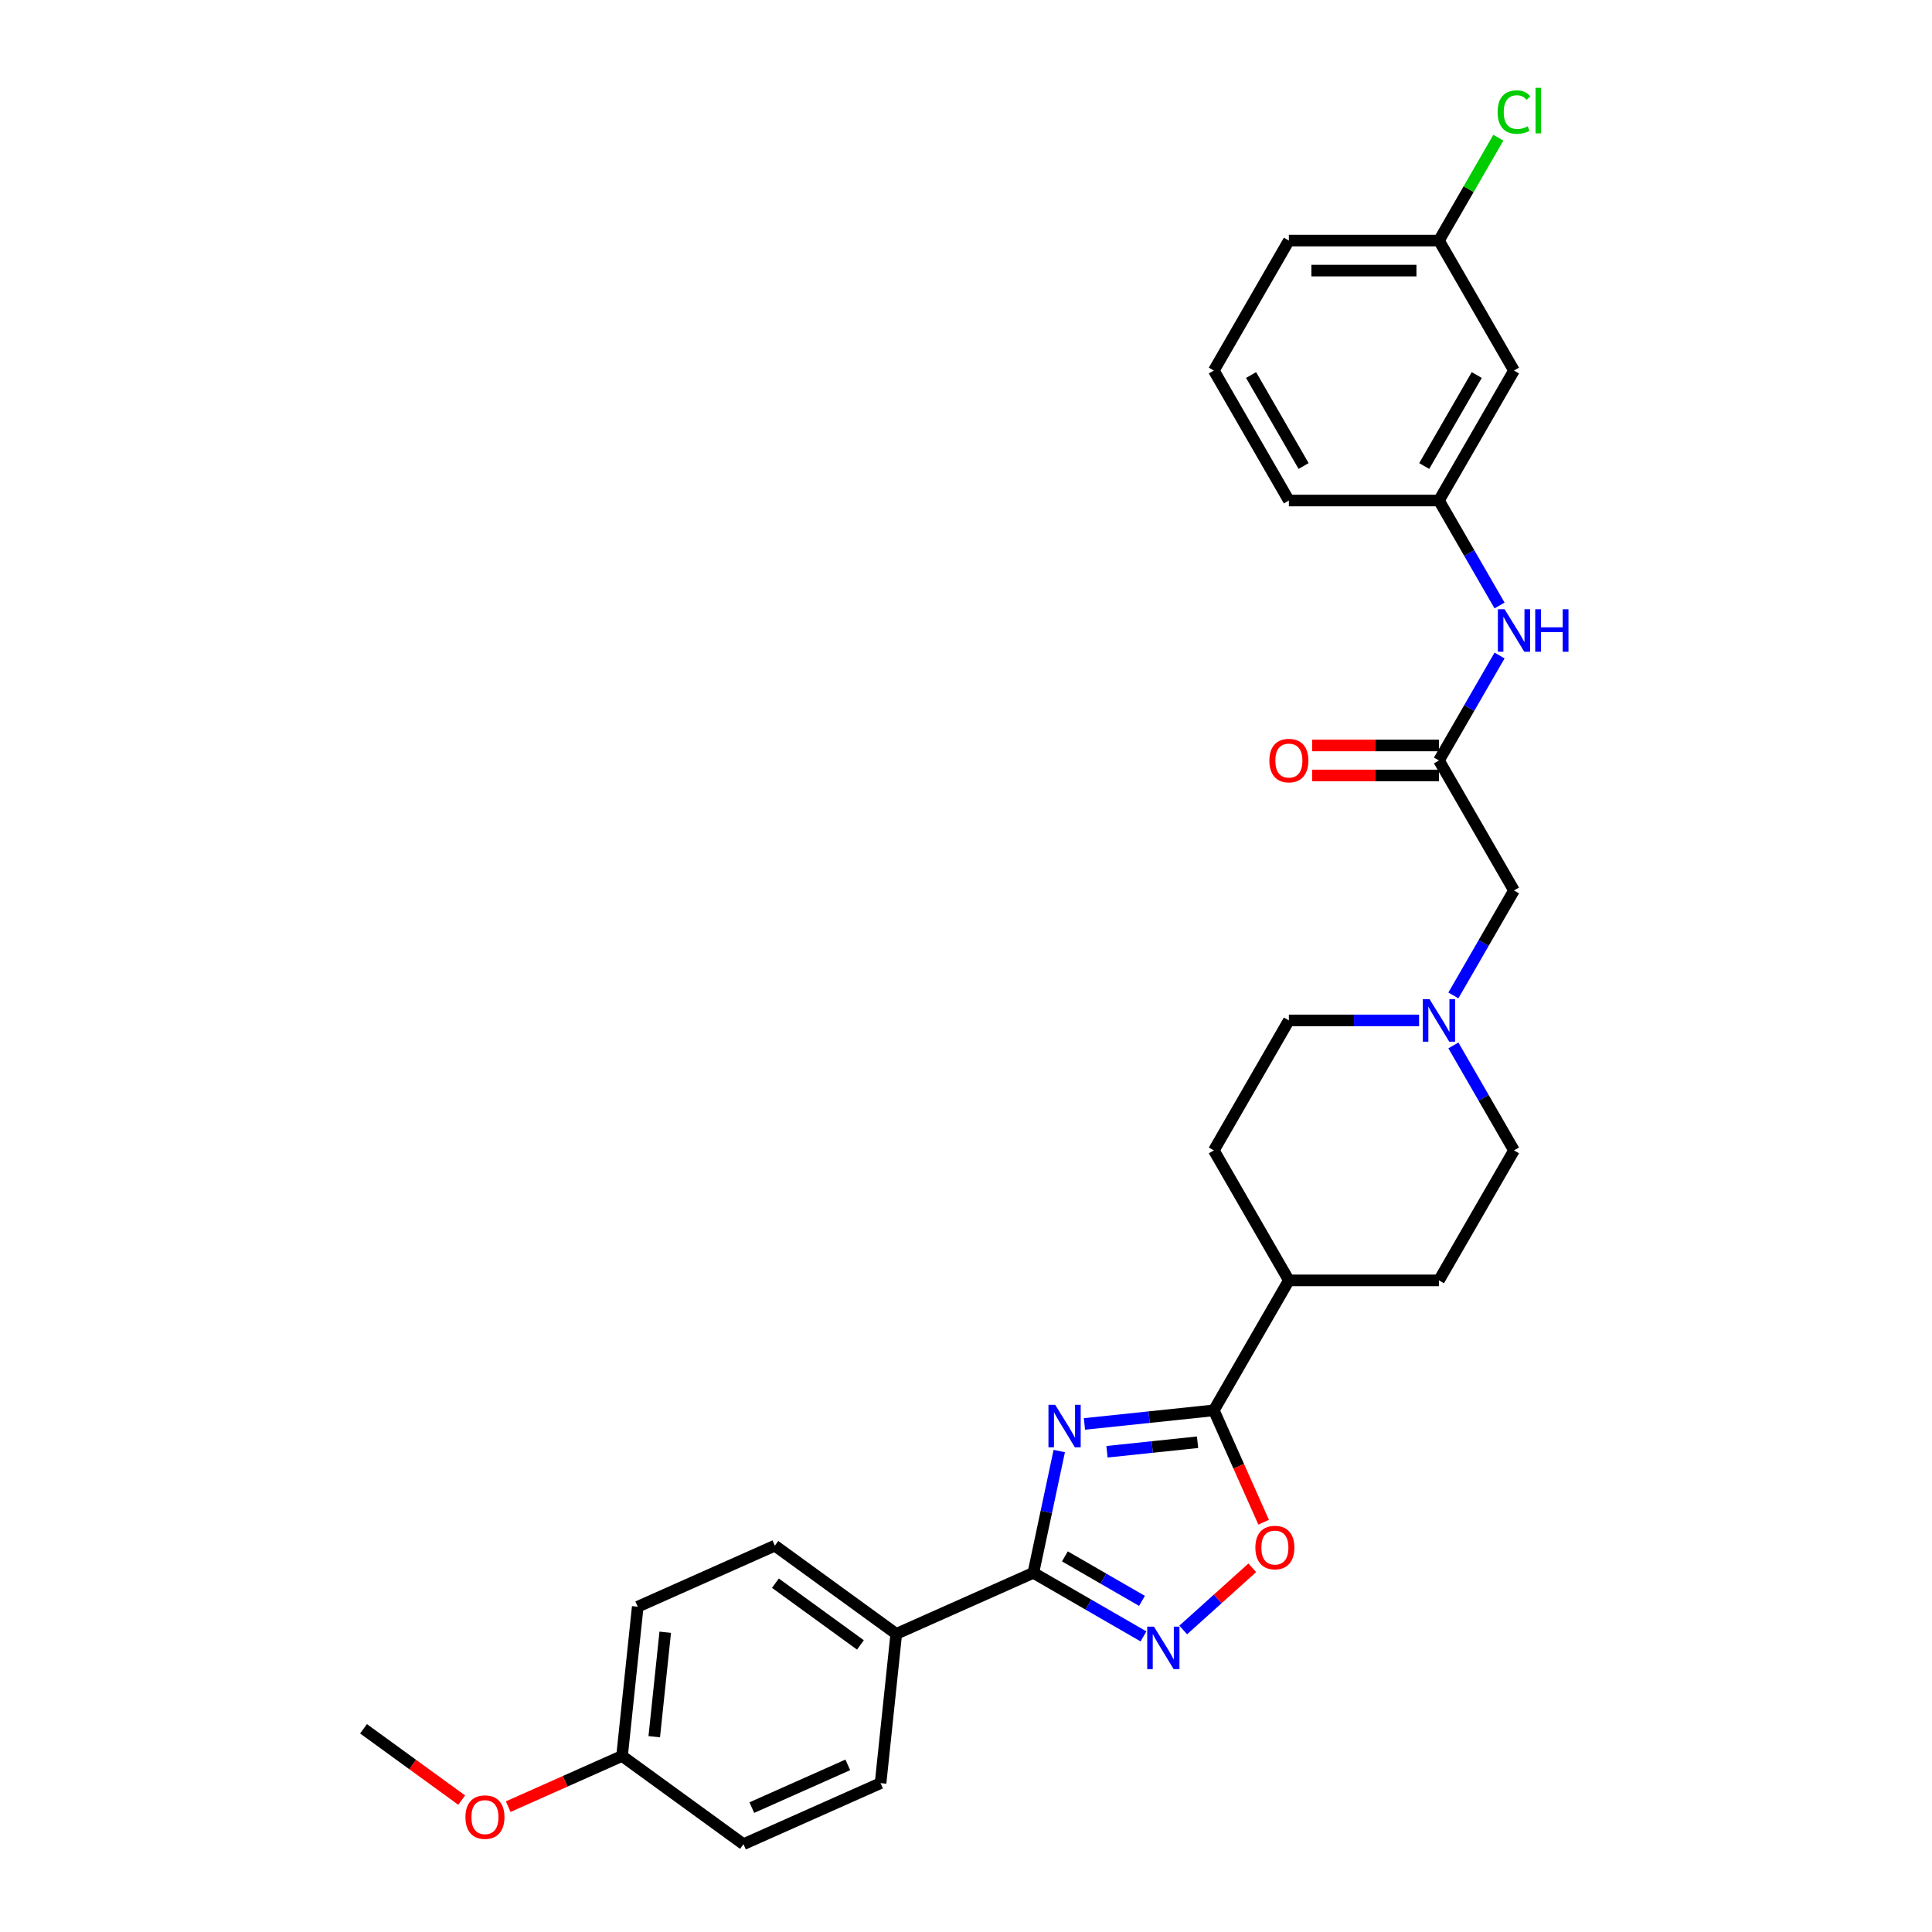 <?xml version='1.0' encoding='iso-8859-1'?>
<svg version='1.1' baseProfile='full'
              xmlns='http://www.w3.org/2000/svg'
                      xmlns:rdkit='http://www.rdkit.org/xml'
                      xmlns:xlink='http://www.w3.org/1999/xlink'
                  xml:space='preserve'
width='1000px' height='1000px' viewBox='0 0 1000 1000'>
<!-- END OF HEADER -->
<rect style='opacity:1.0;fill:#FFFFFF;stroke:none' width='1000' height='1000' x='0' y='0'> </rect>
<path class='bond-0' d='M 548.27,751.054 L 541.57,782.575' style='fill:none;fill-rule:evenodd;stroke:#0000FF;stroke-width:6px;stroke-linecap:butt;stroke-linejoin:miter;stroke-opacity:1' />
<path class='bond-0' d='M 541.57,782.575 L 534.87,814.097' style='fill:none;fill-rule:evenodd;stroke:#000000;stroke-width:6px;stroke-linecap:butt;stroke-linejoin:miter;stroke-opacity:1' />
<path class='bond-1' d='M 561.306,737.031 L 594.792,733.512' style='fill:none;fill-rule:evenodd;stroke:#0000FF;stroke-width:6px;stroke-linecap:butt;stroke-linejoin:miter;stroke-opacity:1' />
<path class='bond-1' d='M 594.792,733.512 L 628.278,729.992' style='fill:none;fill-rule:evenodd;stroke:#000000;stroke-width:6px;stroke-linecap:butt;stroke-linejoin:miter;stroke-opacity:1' />
<path class='bond-1' d='M 572.976,751.427 L 596.416,748.963' style='fill:none;fill-rule:evenodd;stroke:#0000FF;stroke-width:6px;stroke-linecap:butt;stroke-linejoin:miter;stroke-opacity:1' />
<path class='bond-1' d='M 596.416,748.963 L 619.856,746.5' style='fill:none;fill-rule:evenodd;stroke:#000000;stroke-width:6px;stroke-linecap:butt;stroke-linejoin:miter;stroke-opacity:1' />
<path class='bond-2' d='M 534.87,814.097 L 563.365,830.548' style='fill:none;fill-rule:evenodd;stroke:#000000;stroke-width:6px;stroke-linecap:butt;stroke-linejoin:miter;stroke-opacity:1' />
<path class='bond-2' d='M 563.365,830.548 L 591.86,847' style='fill:none;fill-rule:evenodd;stroke:#0000FF;stroke-width:6px;stroke-linecap:butt;stroke-linejoin:miter;stroke-opacity:1' />
<path class='bond-2' d='M 551.187,805.577 L 571.133,817.093' style='fill:none;fill-rule:evenodd;stroke:#000000;stroke-width:6px;stroke-linecap:butt;stroke-linejoin:miter;stroke-opacity:1' />
<path class='bond-2' d='M 571.133,817.093 L 591.079,828.609' style='fill:none;fill-rule:evenodd;stroke:#0000FF;stroke-width:6px;stroke-linecap:butt;stroke-linejoin:miter;stroke-opacity:1' />
<path class='bond-6' d='M 534.87,814.097 L 463.904,845.693' style='fill:none;fill-rule:evenodd;stroke:#000000;stroke-width:6px;stroke-linecap:butt;stroke-linejoin:miter;stroke-opacity:1' />
<path class='bond-3' d='M 628.278,729.992 L 641.167,758.942' style='fill:none;fill-rule:evenodd;stroke:#000000;stroke-width:6px;stroke-linecap:butt;stroke-linejoin:miter;stroke-opacity:1' />
<path class='bond-3' d='M 641.167,758.942 L 654.056,787.892' style='fill:none;fill-rule:evenodd;stroke:#FF0000;stroke-width:6px;stroke-linecap:butt;stroke-linejoin:miter;stroke-opacity:1' />
<path class='bond-8' d='M 628.278,729.992 L 667.119,662.718' style='fill:none;fill-rule:evenodd;stroke:#000000;stroke-width:6px;stroke-linecap:butt;stroke-linejoin:miter;stroke-opacity:1' />
<path class='bond-29' d='M 612.43,843.677 L 630.304,827.583' style='fill:none;fill-rule:evenodd;stroke:#0000FF;stroke-width:6px;stroke-linecap:butt;stroke-linejoin:miter;stroke-opacity:1' />
<path class='bond-29' d='M 630.304,827.583 L 648.179,811.488' style='fill:none;fill-rule:evenodd;stroke:#FF0000;stroke-width:6px;stroke-linecap:butt;stroke-linejoin:miter;stroke-opacity:1' />
<path class='bond-4' d='M 744.8,393.62 L 783.641,460.894' style='fill:none;fill-rule:evenodd;stroke:#000000;stroke-width:6px;stroke-linecap:butt;stroke-linejoin:miter;stroke-opacity:1' />
<path class='bond-7' d='M 744.8,393.62 L 760.485,366.453' style='fill:none;fill-rule:evenodd;stroke:#000000;stroke-width:6px;stroke-linecap:butt;stroke-linejoin:miter;stroke-opacity:1' />
<path class='bond-7' d='M 760.485,366.453 L 776.17,339.287' style='fill:none;fill-rule:evenodd;stroke:#0000FF;stroke-width:6px;stroke-linecap:butt;stroke-linejoin:miter;stroke-opacity:1' />
<path class='bond-11' d='M 744.8,385.851 L 711.98,385.851' style='fill:none;fill-rule:evenodd;stroke:#000000;stroke-width:6px;stroke-linecap:butt;stroke-linejoin:miter;stroke-opacity:1' />
<path class='bond-11' d='M 711.98,385.851 L 679.159,385.851' style='fill:none;fill-rule:evenodd;stroke:#FF0000;stroke-width:6px;stroke-linecap:butt;stroke-linejoin:miter;stroke-opacity:1' />
<path class='bond-11' d='M 744.8,401.388 L 711.98,401.388' style='fill:none;fill-rule:evenodd;stroke:#000000;stroke-width:6px;stroke-linecap:butt;stroke-linejoin:miter;stroke-opacity:1' />
<path class='bond-11' d='M 711.98,401.388 L 679.159,401.388' style='fill:none;fill-rule:evenodd;stroke:#FF0000;stroke-width:6px;stroke-linecap:butt;stroke-linejoin:miter;stroke-opacity:1' />
<path class='bond-5' d='M 734.515,528.169 L 700.817,528.169' style='fill:none;fill-rule:evenodd;stroke:#0000FF;stroke-width:6px;stroke-linecap:butt;stroke-linejoin:miter;stroke-opacity:1' />
<path class='bond-5' d='M 700.817,528.169 L 667.119,528.169' style='fill:none;fill-rule:evenodd;stroke:#000000;stroke-width:6px;stroke-linecap:butt;stroke-linejoin:miter;stroke-opacity:1' />
<path class='bond-9' d='M 752.272,515.227 L 767.957,488.06' style='fill:none;fill-rule:evenodd;stroke:#0000FF;stroke-width:6px;stroke-linecap:butt;stroke-linejoin:miter;stroke-opacity:1' />
<path class='bond-9' d='M 767.957,488.06 L 783.641,460.894' style='fill:none;fill-rule:evenodd;stroke:#000000;stroke-width:6px;stroke-linecap:butt;stroke-linejoin:miter;stroke-opacity:1' />
<path class='bond-30' d='M 752.272,541.11 L 767.957,568.277' style='fill:none;fill-rule:evenodd;stroke:#0000FF;stroke-width:6px;stroke-linecap:butt;stroke-linejoin:miter;stroke-opacity:1' />
<path class='bond-30' d='M 767.957,568.277 L 783.641,595.443' style='fill:none;fill-rule:evenodd;stroke:#000000;stroke-width:6px;stroke-linecap:butt;stroke-linejoin:miter;stroke-opacity:1' />
<path class='bond-13' d='M 463.904,845.693 L 401.058,800.033' style='fill:none;fill-rule:evenodd;stroke:#000000;stroke-width:6px;stroke-linecap:butt;stroke-linejoin:miter;stroke-opacity:1' />
<path class='bond-13' d='M 445.345,851.413 L 401.353,819.451' style='fill:none;fill-rule:evenodd;stroke:#000000;stroke-width:6px;stroke-linecap:butt;stroke-linejoin:miter;stroke-opacity:1' />
<path class='bond-14' d='M 463.904,845.693 L 455.784,922.949' style='fill:none;fill-rule:evenodd;stroke:#000000;stroke-width:6px;stroke-linecap:butt;stroke-linejoin:miter;stroke-opacity:1' />
<path class='bond-10' d='M 776.17,313.403 L 760.485,286.237' style='fill:none;fill-rule:evenodd;stroke:#0000FF;stroke-width:6px;stroke-linecap:butt;stroke-linejoin:miter;stroke-opacity:1' />
<path class='bond-10' d='M 760.485,286.237 L 744.8,259.07' style='fill:none;fill-rule:evenodd;stroke:#000000;stroke-width:6px;stroke-linecap:butt;stroke-linejoin:miter;stroke-opacity:1' />
<path class='bond-15' d='M 667.119,662.718 L 744.8,662.718' style='fill:none;fill-rule:evenodd;stroke:#000000;stroke-width:6px;stroke-linecap:butt;stroke-linejoin:miter;stroke-opacity:1' />
<path class='bond-16' d='M 667.119,662.718 L 628.278,595.443' style='fill:none;fill-rule:evenodd;stroke:#000000;stroke-width:6px;stroke-linecap:butt;stroke-linejoin:miter;stroke-opacity:1' />
<path class='bond-12' d='M 744.8,259.07 L 783.641,191.796' style='fill:none;fill-rule:evenodd;stroke:#000000;stroke-width:6px;stroke-linecap:butt;stroke-linejoin:miter;stroke-opacity:1' />
<path class='bond-12' d='M 737.172,241.211 L 764.36,194.119' style='fill:none;fill-rule:evenodd;stroke:#000000;stroke-width:6px;stroke-linecap:butt;stroke-linejoin:miter;stroke-opacity:1' />
<path class='bond-26' d='M 744.8,259.07 L 667.119,259.07' style='fill:none;fill-rule:evenodd;stroke:#000000;stroke-width:6px;stroke-linecap:butt;stroke-linejoin:miter;stroke-opacity:1' />
<path class='bond-19' d='M 783.641,191.796 L 744.8,124.521' style='fill:none;fill-rule:evenodd;stroke:#000000;stroke-width:6px;stroke-linecap:butt;stroke-linejoin:miter;stroke-opacity:1' />
<path class='bond-22' d='M 401.058,800.033 L 330.092,831.629' style='fill:none;fill-rule:evenodd;stroke:#000000;stroke-width:6px;stroke-linecap:butt;stroke-linejoin:miter;stroke-opacity:1' />
<path class='bond-21' d='M 455.784,922.949 L 384.818,954.545' style='fill:none;fill-rule:evenodd;stroke:#000000;stroke-width:6px;stroke-linecap:butt;stroke-linejoin:miter;stroke-opacity:1' />
<path class='bond-21' d='M 438.82,913.496 L 389.144,935.613' style='fill:none;fill-rule:evenodd;stroke:#000000;stroke-width:6px;stroke-linecap:butt;stroke-linejoin:miter;stroke-opacity:1' />
<path class='bond-17' d='M 744.8,662.718 L 783.641,595.443' style='fill:none;fill-rule:evenodd;stroke:#000000;stroke-width:6px;stroke-linecap:butt;stroke-linejoin:miter;stroke-opacity:1' />
<path class='bond-18' d='M 628.278,595.443 L 667.119,528.169' style='fill:none;fill-rule:evenodd;stroke:#000000;stroke-width:6px;stroke-linecap:butt;stroke-linejoin:miter;stroke-opacity:1' />
<path class='bond-23' d='M 744.8,124.521 L 760.176,97.891' style='fill:none;fill-rule:evenodd;stroke:#000000;stroke-width:6px;stroke-linecap:butt;stroke-linejoin:miter;stroke-opacity:1' />
<path class='bond-23' d='M 760.176,97.891 L 775.551,71.26' style='fill:none;fill-rule:evenodd;stroke:#00CC00;stroke-width:6px;stroke-linecap:butt;stroke-linejoin:miter;stroke-opacity:1' />
<path class='bond-32' d='M 744.8,124.521 L 667.119,124.521' style='fill:none;fill-rule:evenodd;stroke:#000000;stroke-width:6px;stroke-linecap:butt;stroke-linejoin:miter;stroke-opacity:1' />
<path class='bond-32' d='M 733.148,140.058 L 678.771,140.058' style='fill:none;fill-rule:evenodd;stroke:#000000;stroke-width:6px;stroke-linecap:butt;stroke-linejoin:miter;stroke-opacity:1' />
<path class='bond-20' d='M 321.972,908.885 L 384.818,954.545' style='fill:none;fill-rule:evenodd;stroke:#000000;stroke-width:6px;stroke-linecap:butt;stroke-linejoin:miter;stroke-opacity:1' />
<path class='bond-24' d='M 321.972,908.885 L 292.509,922.003' style='fill:none;fill-rule:evenodd;stroke:#000000;stroke-width:6px;stroke-linecap:butt;stroke-linejoin:miter;stroke-opacity:1' />
<path class='bond-24' d='M 292.509,922.003 L 263.047,935.12' style='fill:none;fill-rule:evenodd;stroke:#FF0000;stroke-width:6px;stroke-linecap:butt;stroke-linejoin:miter;stroke-opacity:1' />
<path class='bond-31' d='M 321.972,908.885 L 330.092,831.629' style='fill:none;fill-rule:evenodd;stroke:#000000;stroke-width:6px;stroke-linecap:butt;stroke-linejoin:miter;stroke-opacity:1' />
<path class='bond-31' d='M 338.641,898.921 L 344.325,844.841' style='fill:none;fill-rule:evenodd;stroke:#000000;stroke-width:6px;stroke-linecap:butt;stroke-linejoin:miter;stroke-opacity:1' />
<path class='bond-28' d='M 238.965,931.733 L 213.563,913.277' style='fill:none;fill-rule:evenodd;stroke:#FF0000;stroke-width:6px;stroke-linecap:butt;stroke-linejoin:miter;stroke-opacity:1' />
<path class='bond-28' d='M 213.563,913.277 L 188.16,894.821' style='fill:none;fill-rule:evenodd;stroke:#000000;stroke-width:6px;stroke-linecap:butt;stroke-linejoin:miter;stroke-opacity:1' />
<path class='bond-25' d='M 628.278,191.796 L 667.119,259.07' style='fill:none;fill-rule:evenodd;stroke:#000000;stroke-width:6px;stroke-linecap:butt;stroke-linejoin:miter;stroke-opacity:1' />
<path class='bond-25' d='M 647.559,194.119 L 674.747,241.211' style='fill:none;fill-rule:evenodd;stroke:#000000;stroke-width:6px;stroke-linecap:butt;stroke-linejoin:miter;stroke-opacity:1' />
<path class='bond-27' d='M 628.278,191.796 L 667.119,124.521' style='fill:none;fill-rule:evenodd;stroke:#000000;stroke-width:6px;stroke-linecap:butt;stroke-linejoin:miter;stroke-opacity:1' />
<path  class='atom-0' d='M 546.158 727.113
L 553.367 738.765
Q 554.082 739.915, 555.231 741.996
Q 556.381 744.078, 556.443 744.203
L 556.443 727.113
L 559.364 727.113
L 559.364 749.112
L 556.35 749.112
L 548.613 736.372
Q 547.712 734.881, 546.749 733.172
Q 545.816 731.463, 545.537 730.935
L 545.537 749.112
L 542.678 749.112
L 542.678 727.113
L 546.158 727.113
' fill='#0000FF'/>
<path  class='atom-3' d='M 597.282 841.938
L 604.491 853.59
Q 605.205 854.74, 606.355 856.822
Q 607.505 858.904, 607.567 859.028
L 607.567 841.938
L 610.488 841.938
L 610.488 863.938
L 607.474 863.938
L 599.737 851.198
Q 598.835 849.706, 597.872 847.997
Q 596.94 846.288, 596.66 845.76
L 596.66 863.938
L 593.802 863.938
L 593.802 841.938
L 597.282 841.938
' fill='#0000FF'/>
<path  class='atom-4' d='M 649.775 801.021
Q 649.775 795.738, 652.385 792.786
Q 654.995 789.834, 659.874 789.834
Q 664.752 789.834, 667.362 792.786
Q 669.972 795.738, 669.972 801.021
Q 669.972 806.365, 667.331 809.41
Q 664.69 812.424, 659.874 812.424
Q 655.026 812.424, 652.385 809.41
Q 649.775 806.396, 649.775 801.021
M 659.874 809.938
Q 663.229 809.938, 665.032 807.701
Q 666.865 805.433, 666.865 801.021
Q 666.865 796.701, 665.032 794.526
Q 663.229 792.32, 659.874 792.32
Q 656.518 792.32, 654.684 794.495
Q 652.882 796.67, 652.882 801.021
Q 652.882 805.464, 654.684 807.701
Q 656.518 809.938, 659.874 809.938
' fill='#FF0000'/>
<path  class='atom-6' d='M 739.938 517.169
L 747.146 528.821
Q 747.861 529.971, 749.011 532.053
Q 750.161 534.135, 750.223 534.259
L 750.223 517.169
L 753.144 517.169
L 753.144 539.168
L 750.129 539.168
L 742.392 526.429
Q 741.491 524.937, 740.528 523.228
Q 739.596 521.519, 739.316 520.991
L 739.316 539.168
L 736.457 539.168
L 736.457 517.169
L 739.938 517.169
' fill='#0000FF'/>
<path  class='atom-8' d='M 778.779 315.345
L 785.987 326.997
Q 786.702 328.147, 787.852 330.229
Q 789.002 332.311, 789.064 332.435
L 789.064 315.345
L 791.985 315.345
L 791.985 337.345
L 788.97 337.345
L 781.233 324.605
Q 780.332 323.113, 779.369 321.404
Q 778.437 319.695, 778.157 319.167
L 778.157 337.345
L 775.298 337.345
L 775.298 315.345
L 778.779 315.345
' fill='#0000FF'/>
<path  class='atom-8' d='M 794.626 315.345
L 797.609 315.345
L 797.609 324.698
L 808.857 324.698
L 808.857 315.345
L 811.84 315.345
L 811.84 337.345
L 808.857 337.345
L 808.857 327.184
L 797.609 327.184
L 797.609 337.345
L 794.626 337.345
L 794.626 315.345
' fill='#0000FF'/>
<path  class='atom-12' d='M 657.02 393.682
Q 657.02 388.399, 659.63 385.447
Q 662.24 382.495, 667.119 382.495
Q 671.997 382.495, 674.607 385.447
Q 677.217 388.399, 677.217 393.682
Q 677.217 399.026, 674.576 402.071
Q 671.935 405.085, 667.119 405.085
Q 662.271 405.085, 659.63 402.071
Q 657.02 399.057, 657.02 393.682
M 667.119 402.6
Q 670.474 402.6, 672.277 400.362
Q 674.11 398.094, 674.11 393.682
Q 674.11 389.363, 672.277 387.187
Q 670.474 384.981, 667.119 384.981
Q 663.763 384.981, 661.929 387.156
Q 660.127 389.331, 660.127 393.682
Q 660.127 398.125, 661.929 400.362
Q 663.763 402.6, 667.119 402.6
' fill='#FF0000'/>
<path  class='atom-24' d='M 775.159 58.008
Q 775.159 52.539, 777.707 49.68
Q 780.286 46.791, 785.164 46.791
Q 789.701 46.791, 792.124 49.991
L 790.074 51.669
Q 788.302 49.339, 785.164 49.339
Q 781.839 49.339, 780.068 51.576
Q 778.328 53.782, 778.328 58.008
Q 778.328 62.358, 780.13 64.595
Q 781.964 66.833, 785.506 66.833
Q 787.93 66.833, 790.757 65.372
L 791.627 67.703
Q 790.477 68.448, 788.737 68.883
Q 786.997 69.319, 785.071 69.319
Q 780.286 69.319, 777.707 66.398
Q 775.159 63.477, 775.159 58.008
' fill='#00CC00'/>
<path  class='atom-24' d='M 794.797 45.455
L 797.655 45.455
L 797.655 69.039
L 794.797 69.039
L 794.797 45.455
' fill='#00CC00'/>
<path  class='atom-25' d='M 240.907 940.543
Q 240.907 935.261, 243.517 932.309
Q 246.128 929.357, 251.006 929.357
Q 255.884 929.357, 258.495 932.309
Q 261.105 935.261, 261.105 940.543
Q 261.105 945.888, 258.463 948.933
Q 255.822 951.947, 251.006 951.947
Q 246.159 951.947, 243.517 948.933
Q 240.907 945.919, 240.907 940.543
M 251.006 949.461
Q 254.362 949.461, 256.164 947.224
Q 257.997 944.956, 257.997 940.543
Q 257.997 936.224, 256.164 934.049
Q 254.362 931.843, 251.006 931.843
Q 247.65 931.843, 245.817 934.018
Q 244.015 936.193, 244.015 940.543
Q 244.015 944.987, 245.817 947.224
Q 247.65 949.461, 251.006 949.461
' fill='#FF0000'/>
</svg>
